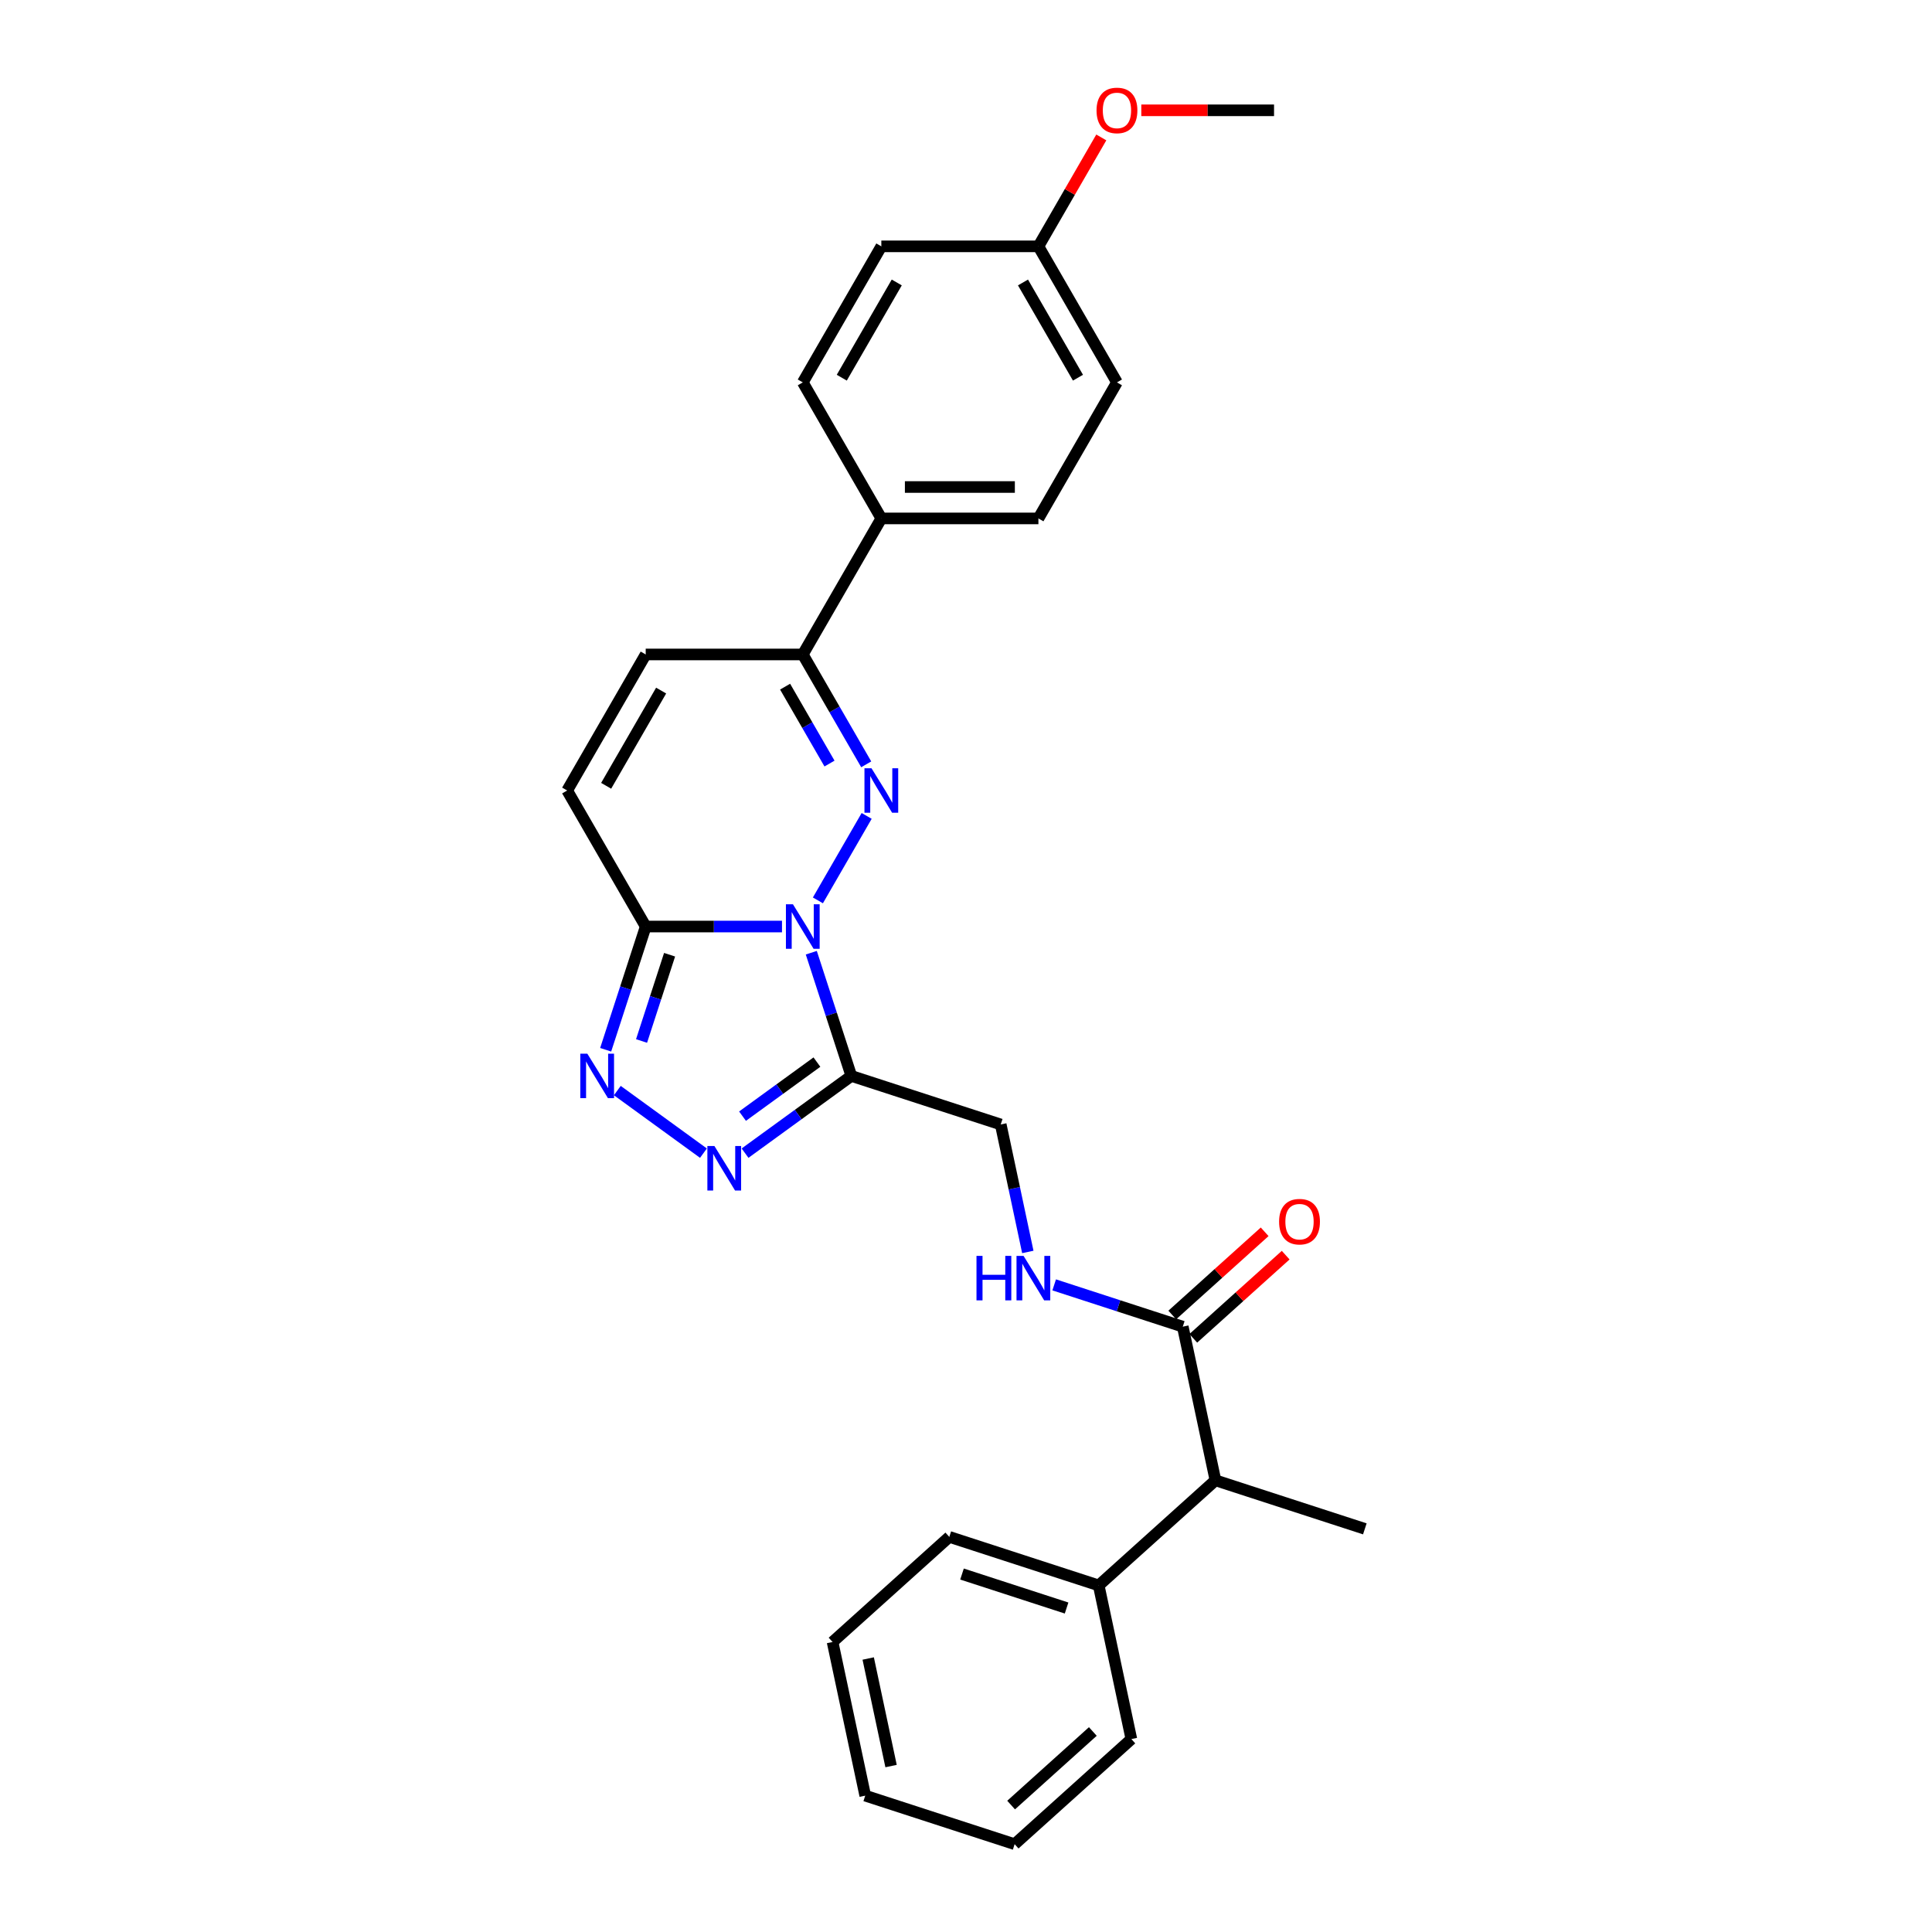 <?xml version='1.0' encoding='iso-8859-1'?>
<svg version='1.1' baseProfile='full'
              xmlns='http://www.w3.org/2000/svg'
                      xmlns:rdkit='http://www.rdkit.org/xml'
                      xmlns:xlink='http://www.w3.org/1999/xlink'
                  xml:space='preserve'
width='1000px' height='1000px' viewBox='0 0 1000 1000'>
<!-- END OF HEADER -->
<rect style='opacity:1.0;fill:#FFFFFF;stroke:none' width='1000' height='1000' x='0' y='0'> </rect>
<path class='bond-0' d='M 423.343,466.029 L 448.581,422.316' style='fill:none;fill-rule:evenodd;stroke:#0000FF;stroke-width:6px;stroke-linecap:butt;stroke-linejoin:miter;stroke-opacity:1' />
<path class='bond-1' d='M 419.924,493.12 L 430.286,525.01' style='fill:none;fill-rule:evenodd;stroke:#0000FF;stroke-width:6px;stroke-linecap:butt;stroke-linejoin:miter;stroke-opacity:1' />
<path class='bond-1' d='M 430.286,525.01 L 440.648,556.901' style='fill:none;fill-rule:evenodd;stroke:#000000;stroke-width:6px;stroke-linecap:butt;stroke-linejoin:miter;stroke-opacity:1' />
<path class='bond-2' d='M 404.758,479.574 L 369.488,479.574' style='fill:none;fill-rule:evenodd;stroke:#0000FF;stroke-width:6px;stroke-linecap:butt;stroke-linejoin:miter;stroke-opacity:1' />
<path class='bond-2' d='M 369.488,479.574 L 334.217,479.574' style='fill:none;fill-rule:evenodd;stroke:#000000;stroke-width:6px;stroke-linecap:butt;stroke-linejoin:miter;stroke-opacity:1' />
<path class='bond-5' d='M 448.355,395.616 L 431.939,367.182' style='fill:none;fill-rule:evenodd;stroke:#0000FF;stroke-width:6px;stroke-linecap:butt;stroke-linejoin:miter;stroke-opacity:1' />
<path class='bond-5' d='M 431.939,367.182 L 415.523,338.749' style='fill:none;fill-rule:evenodd;stroke:#000000;stroke-width:6px;stroke-linecap:butt;stroke-linejoin:miter;stroke-opacity:1' />
<path class='bond-5' d='M 429.348,395.216 L 417.857,375.313' style='fill:none;fill-rule:evenodd;stroke:#0000FF;stroke-width:6px;stroke-linecap:butt;stroke-linejoin:miter;stroke-opacity:1' />
<path class='bond-5' d='M 417.857,375.313 L 406.365,355.409' style='fill:none;fill-rule:evenodd;stroke:#000000;stroke-width:6px;stroke-linecap:butt;stroke-linejoin:miter;stroke-opacity:1' />
<path class='bond-3' d='M 440.648,556.901 L 413.141,576.885' style='fill:none;fill-rule:evenodd;stroke:#000000;stroke-width:6px;stroke-linecap:butt;stroke-linejoin:miter;stroke-opacity:1' />
<path class='bond-3' d='M 413.141,576.885 L 385.635,596.87' style='fill:none;fill-rule:evenodd;stroke:#0000FF;stroke-width:6px;stroke-linecap:butt;stroke-linejoin:miter;stroke-opacity:1' />
<path class='bond-3' d='M 422.838,549.74 L 403.583,563.73' style='fill:none;fill-rule:evenodd;stroke:#000000;stroke-width:6px;stroke-linecap:butt;stroke-linejoin:miter;stroke-opacity:1' />
<path class='bond-3' d='M 403.583,563.73 L 384.329,577.719' style='fill:none;fill-rule:evenodd;stroke:#0000FF;stroke-width:6px;stroke-linecap:butt;stroke-linejoin:miter;stroke-opacity:1' />
<path class='bond-10' d='M 440.648,556.901 L 517.974,582.025' style='fill:none;fill-rule:evenodd;stroke:#000000;stroke-width:6px;stroke-linecap:butt;stroke-linejoin:miter;stroke-opacity:1' />
<path class='bond-4' d='M 334.217,479.574 L 323.855,511.465' style='fill:none;fill-rule:evenodd;stroke:#000000;stroke-width:6px;stroke-linecap:butt;stroke-linejoin:miter;stroke-opacity:1' />
<path class='bond-4' d='M 323.855,511.465 L 313.494,543.355' style='fill:none;fill-rule:evenodd;stroke:#0000FF;stroke-width:6px;stroke-linecap:butt;stroke-linejoin:miter;stroke-opacity:1' />
<path class='bond-4' d='M 346.574,494.166 L 339.321,516.49' style='fill:none;fill-rule:evenodd;stroke:#000000;stroke-width:6px;stroke-linecap:butt;stroke-linejoin:miter;stroke-opacity:1' />
<path class='bond-4' d='M 339.321,516.49 L 332.067,538.813' style='fill:none;fill-rule:evenodd;stroke:#0000FF;stroke-width:6px;stroke-linecap:butt;stroke-linejoin:miter;stroke-opacity:1' />
<path class='bond-6' d='M 334.217,479.574 L 293.564,409.162' style='fill:none;fill-rule:evenodd;stroke:#000000;stroke-width:6px;stroke-linecap:butt;stroke-linejoin:miter;stroke-opacity:1' />
<path class='bond-28' d='M 364.105,596.87 L 319.525,564.48' style='fill:none;fill-rule:evenodd;stroke:#0000FF;stroke-width:6px;stroke-linecap:butt;stroke-linejoin:miter;stroke-opacity:1' />
<path class='bond-11' d='M 415.523,338.749 L 456.176,268.336' style='fill:none;fill-rule:evenodd;stroke:#000000;stroke-width:6px;stroke-linecap:butt;stroke-linejoin:miter;stroke-opacity:1' />
<path class='bond-29' d='M 415.523,338.749 L 334.217,338.749' style='fill:none;fill-rule:evenodd;stroke:#000000;stroke-width:6px;stroke-linecap:butt;stroke-linejoin:miter;stroke-opacity:1' />
<path class='bond-8' d='M 293.564,409.162 L 334.217,338.749' style='fill:none;fill-rule:evenodd;stroke:#000000;stroke-width:6px;stroke-linecap:butt;stroke-linejoin:miter;stroke-opacity:1' />
<path class='bond-8' d='M 313.745,406.73 L 342.202,357.441' style='fill:none;fill-rule:evenodd;stroke:#000000;stroke-width:6px;stroke-linecap:butt;stroke-linejoin:miter;stroke-opacity:1' />
<path class='bond-7' d='M 612.205,686.679 L 578.924,675.866' style='fill:none;fill-rule:evenodd;stroke:#000000;stroke-width:6px;stroke-linecap:butt;stroke-linejoin:miter;stroke-opacity:1' />
<path class='bond-7' d='M 578.924,675.866 L 545.643,665.052' style='fill:none;fill-rule:evenodd;stroke:#0000FF;stroke-width:6px;stroke-linecap:butt;stroke-linejoin:miter;stroke-opacity:1' />
<path class='bond-12' d='M 612.205,686.679 L 629.109,766.208' style='fill:none;fill-rule:evenodd;stroke:#000000;stroke-width:6px;stroke-linecap:butt;stroke-linejoin:miter;stroke-opacity:1' />
<path class='bond-13' d='M 617.645,692.721 L 641.555,671.193' style='fill:none;fill-rule:evenodd;stroke:#000000;stroke-width:6px;stroke-linecap:butt;stroke-linejoin:miter;stroke-opacity:1' />
<path class='bond-13' d='M 641.555,671.193 L 665.465,649.665' style='fill:none;fill-rule:evenodd;stroke:#FF0000;stroke-width:6px;stroke-linecap:butt;stroke-linejoin:miter;stroke-opacity:1' />
<path class='bond-13' d='M 606.764,680.637 L 630.674,659.109' style='fill:none;fill-rule:evenodd;stroke:#000000;stroke-width:6px;stroke-linecap:butt;stroke-linejoin:miter;stroke-opacity:1' />
<path class='bond-13' d='M 630.674,659.109 L 654.584,637.58' style='fill:none;fill-rule:evenodd;stroke:#FF0000;stroke-width:6px;stroke-linecap:butt;stroke-linejoin:miter;stroke-opacity:1' />
<path class='bond-9' d='M 531.999,648.009 L 524.987,615.017' style='fill:none;fill-rule:evenodd;stroke:#0000FF;stroke-width:6px;stroke-linecap:butt;stroke-linejoin:miter;stroke-opacity:1' />
<path class='bond-9' d='M 524.987,615.017 L 517.974,582.025' style='fill:none;fill-rule:evenodd;stroke:#000000;stroke-width:6px;stroke-linecap:butt;stroke-linejoin:miter;stroke-opacity:1' />
<path class='bond-15' d='M 456.176,268.336 L 537.482,268.336' style='fill:none;fill-rule:evenodd;stroke:#000000;stroke-width:6px;stroke-linecap:butt;stroke-linejoin:miter;stroke-opacity:1' />
<path class='bond-15' d='M 468.372,252.075 L 525.286,252.075' style='fill:none;fill-rule:evenodd;stroke:#000000;stroke-width:6px;stroke-linecap:butt;stroke-linejoin:miter;stroke-opacity:1' />
<path class='bond-16' d='M 456.176,268.336 L 415.523,197.923' style='fill:none;fill-rule:evenodd;stroke:#000000;stroke-width:6px;stroke-linecap:butt;stroke-linejoin:miter;stroke-opacity:1' />
<path class='bond-14' d='M 629.109,766.208 L 568.687,820.612' style='fill:none;fill-rule:evenodd;stroke:#000000;stroke-width:6px;stroke-linecap:butt;stroke-linejoin:miter;stroke-opacity:1' />
<path class='bond-21' d='M 629.109,766.208 L 706.436,791.333' style='fill:none;fill-rule:evenodd;stroke:#000000;stroke-width:6px;stroke-linecap:butt;stroke-linejoin:miter;stroke-opacity:1' />
<path class='bond-22' d='M 568.687,820.612 L 491.361,795.488' style='fill:none;fill-rule:evenodd;stroke:#000000;stroke-width:6px;stroke-linecap:butt;stroke-linejoin:miter;stroke-opacity:1' />
<path class='bond-22' d='M 552.063,832.309 L 497.935,814.722' style='fill:none;fill-rule:evenodd;stroke:#000000;stroke-width:6px;stroke-linecap:butt;stroke-linejoin:miter;stroke-opacity:1' />
<path class='bond-23' d='M 568.687,820.612 L 585.592,900.141' style='fill:none;fill-rule:evenodd;stroke:#000000;stroke-width:6px;stroke-linecap:butt;stroke-linejoin:miter;stroke-opacity:1' />
<path class='bond-19' d='M 537.482,268.336 L 578.134,197.923' style='fill:none;fill-rule:evenodd;stroke:#000000;stroke-width:6px;stroke-linecap:butt;stroke-linejoin:miter;stroke-opacity:1' />
<path class='bond-18' d='M 415.523,197.923 L 456.176,127.51' style='fill:none;fill-rule:evenodd;stroke:#000000;stroke-width:6px;stroke-linecap:butt;stroke-linejoin:miter;stroke-opacity:1' />
<path class='bond-18' d='M 435.703,195.492 L 464.16,146.203' style='fill:none;fill-rule:evenodd;stroke:#000000;stroke-width:6px;stroke-linecap:butt;stroke-linejoin:miter;stroke-opacity:1' />
<path class='bond-17' d='M 537.482,127.51 L 456.176,127.51' style='fill:none;fill-rule:evenodd;stroke:#000000;stroke-width:6px;stroke-linecap:butt;stroke-linejoin:miter;stroke-opacity:1' />
<path class='bond-20' d='M 537.482,127.51 L 553.757,99.321' style='fill:none;fill-rule:evenodd;stroke:#000000;stroke-width:6px;stroke-linecap:butt;stroke-linejoin:miter;stroke-opacity:1' />
<path class='bond-20' d='M 553.757,99.321 L 570.032,71.131' style='fill:none;fill-rule:evenodd;stroke:#FF0000;stroke-width:6px;stroke-linecap:butt;stroke-linejoin:miter;stroke-opacity:1' />
<path class='bond-30' d='M 537.482,127.51 L 578.134,197.923' style='fill:none;fill-rule:evenodd;stroke:#000000;stroke-width:6px;stroke-linecap:butt;stroke-linejoin:miter;stroke-opacity:1' />
<path class='bond-30' d='M 529.497,146.203 L 557.954,195.492' style='fill:none;fill-rule:evenodd;stroke:#000000;stroke-width:6px;stroke-linecap:butt;stroke-linejoin:miter;stroke-opacity:1' />
<path class='bond-24' d='M 590.737,57.097 L 625.088,57.097' style='fill:none;fill-rule:evenodd;stroke:#FF0000;stroke-width:6px;stroke-linecap:butt;stroke-linejoin:miter;stroke-opacity:1' />
<path class='bond-24' d='M 625.088,57.097 L 659.44,57.097' style='fill:none;fill-rule:evenodd;stroke:#000000;stroke-width:6px;stroke-linecap:butt;stroke-linejoin:miter;stroke-opacity:1' />
<path class='bond-26' d='M 491.361,795.488 L 430.939,849.892' style='fill:none;fill-rule:evenodd;stroke:#000000;stroke-width:6px;stroke-linecap:butt;stroke-linejoin:miter;stroke-opacity:1' />
<path class='bond-25' d='M 585.592,900.141 L 525.17,954.545' style='fill:none;fill-rule:evenodd;stroke:#000000;stroke-width:6px;stroke-linecap:butt;stroke-linejoin:miter;stroke-opacity:1' />
<path class='bond-25' d='M 565.648,896.218 L 523.352,934.3' style='fill:none;fill-rule:evenodd;stroke:#000000;stroke-width:6px;stroke-linecap:butt;stroke-linejoin:miter;stroke-opacity:1' />
<path class='bond-27' d='M 525.17,954.545 L 447.844,929.421' style='fill:none;fill-rule:evenodd;stroke:#000000;stroke-width:6px;stroke-linecap:butt;stroke-linejoin:miter;stroke-opacity:1' />
<path class='bond-31' d='M 430.939,849.892 L 447.844,929.421' style='fill:none;fill-rule:evenodd;stroke:#000000;stroke-width:6px;stroke-linecap:butt;stroke-linejoin:miter;stroke-opacity:1' />
<path class='bond-31' d='M 449.381,858.44 L 461.214,914.11' style='fill:none;fill-rule:evenodd;stroke:#000000;stroke-width:6px;stroke-linecap:butt;stroke-linejoin:miter;stroke-opacity:1' />
<path  class='atom-0' d='M 410.433 468.061
L 417.978 480.257
Q 418.726 481.461, 419.93 483.64
Q 421.133 485.819, 421.198 485.949
L 421.198 468.061
L 424.255 468.061
L 424.255 491.087
L 421.101 491.087
L 413.003 477.753
Q 412.059 476.192, 411.051 474.403
Q 410.075 472.615, 409.783 472.062
L 409.783 491.087
L 406.791 491.087
L 406.791 468.061
L 410.433 468.061
' fill='#0000FF'/>
<path  class='atom-1' d='M 451.086 397.649
L 458.631 409.844
Q 459.379 411.048, 460.583 413.227
Q 461.786 415.406, 461.851 415.536
L 461.851 397.649
L 464.908 397.649
L 464.908 420.674
L 461.753 420.674
L 453.655 407.34
Q 452.712 405.779, 451.704 403.99
Q 450.728 402.202, 450.436 401.649
L 450.436 420.674
L 447.444 420.674
L 447.444 397.649
L 451.086 397.649
' fill='#0000FF'/>
<path  class='atom-4' d='M 369.78 593.178
L 377.326 605.374
Q 378.074 606.577, 379.277 608.756
Q 380.48 610.935, 380.545 611.065
L 380.545 593.178
L 383.602 593.178
L 383.602 616.204
L 380.448 616.204
L 372.35 602.87
Q 371.407 601.309, 370.398 599.52
Q 369.423 597.731, 369.13 597.178
L 369.13 616.204
L 366.138 616.204
L 366.138 593.178
L 369.78 593.178
' fill='#0000FF'/>
<path  class='atom-5' d='M 304.003 545.388
L 311.548 557.584
Q 312.296 558.787, 313.499 560.966
Q 314.703 563.145, 314.768 563.275
L 314.768 545.388
L 317.825 545.388
L 317.825 568.413
L 314.67 568.413
L 306.572 555.079
Q 305.629 553.518, 304.621 551.73
Q 303.645 549.941, 303.352 549.388
L 303.352 568.413
L 300.36 568.413
L 300.36 545.388
L 304.003 545.388
' fill='#0000FF'/>
<path  class='atom-10' d='M 505.43 650.042
L 508.552 650.042
L 508.552 659.831
L 520.325 659.831
L 520.325 650.042
L 523.447 650.042
L 523.447 673.067
L 520.325 673.067
L 520.325 662.433
L 508.552 662.433
L 508.552 673.067
L 505.43 673.067
L 505.43 650.042
' fill='#0000FF'/>
<path  class='atom-10' d='M 529.789 650.042
L 537.334 662.237
Q 538.082 663.441, 539.285 665.62
Q 540.489 667.799, 540.554 667.929
L 540.554 650.042
L 543.611 650.042
L 543.611 673.067
L 540.456 673.067
L 532.358 659.733
Q 531.415 658.172, 530.407 656.383
Q 529.431 654.595, 529.138 654.042
L 529.138 673.067
L 526.146 673.067
L 526.146 650.042
L 529.789 650.042
' fill='#0000FF'/>
<path  class='atom-14' d='M 662.057 632.34
Q 662.057 626.811, 664.789 623.722
Q 667.521 620.632, 672.627 620.632
Q 677.733 620.632, 680.465 623.722
Q 683.196 626.811, 683.196 632.34
Q 683.196 637.934, 680.432 641.121
Q 677.668 644.276, 672.627 644.276
Q 667.553 644.276, 664.789 641.121
Q 662.057 637.967, 662.057 632.34
M 672.627 641.674
Q 676.139 641.674, 678.025 639.332
Q 679.944 636.958, 679.944 632.34
Q 679.944 627.82, 678.025 625.543
Q 676.139 623.234, 672.627 623.234
Q 669.114 623.234, 667.196 625.51
Q 665.309 627.787, 665.309 632.34
Q 665.309 636.991, 667.196 639.332
Q 669.114 641.674, 672.627 641.674
' fill='#FF0000'/>
<path  class='atom-21' d='M 567.565 57.163
Q 567.565 51.634, 570.296 48.544
Q 573.028 45.455, 578.134 45.455
Q 583.24 45.455, 585.972 48.544
Q 588.704 51.634, 588.704 57.163
Q 588.704 62.756, 585.94 65.944
Q 583.175 69.098, 578.134 69.098
Q 573.061 69.098, 570.296 65.944
Q 567.565 62.789, 567.565 57.163
M 578.134 66.496
Q 581.647 66.496, 583.533 64.155
Q 585.452 61.781, 585.452 57.163
Q 585.452 52.642, 583.533 50.365
Q 581.647 48.056, 578.134 48.056
Q 574.622 48.056, 572.703 50.333
Q 570.817 52.609, 570.817 57.163
Q 570.817 61.813, 572.703 64.155
Q 574.622 66.496, 578.134 66.496
' fill='#FF0000'/>
</svg>

